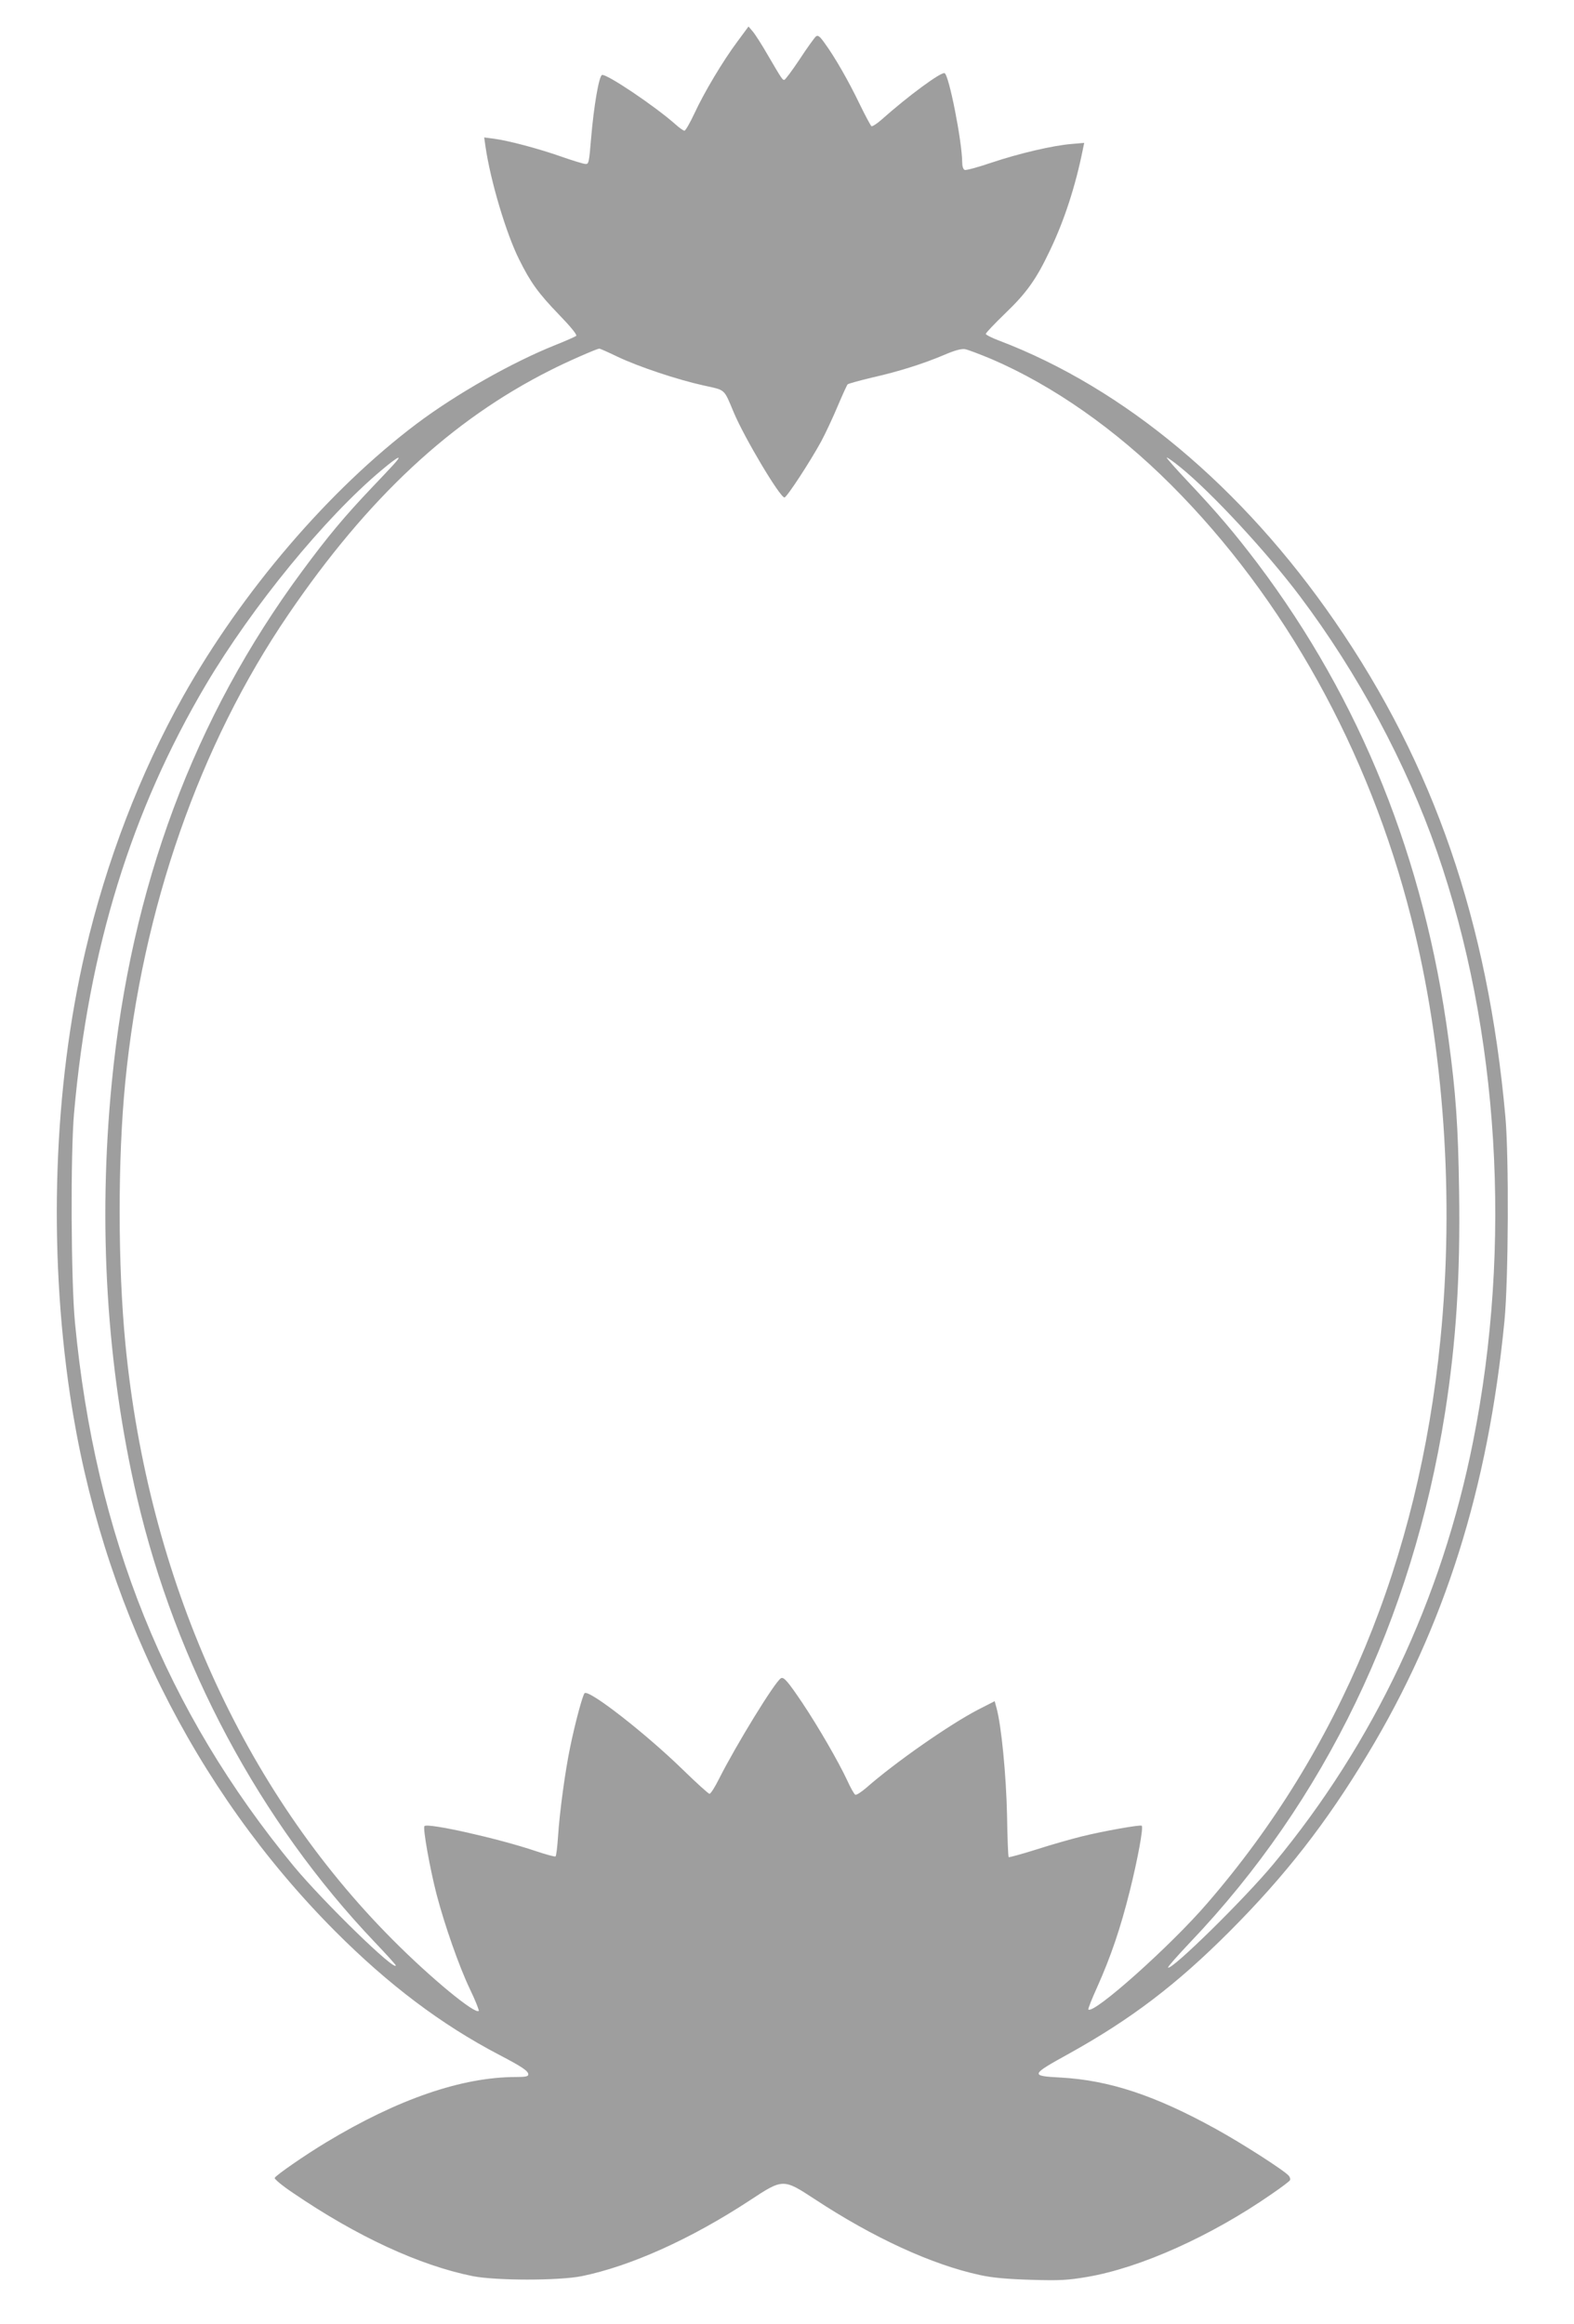 <?xml version="1.0" standalone="no"?>
<!DOCTYPE svg PUBLIC "-//W3C//DTD SVG 20010904//EN"
 "http://www.w3.org/TR/2001/REC-SVG-20010904/DTD/svg10.dtd">
<svg version="1.0" xmlns="http://www.w3.org/2000/svg"
 width="867pt" height="1280pt" viewBox="0 0 867 1280"
 preserveAspectRatio="xMidYMid meet">
<g transform="translate(0,1280) scale(0.1,-0.1)"
fill="#9e9e9e" stroke="none">
<path d="M4061 12570 c-79 -106 -182 -278 -237 -397 -24 -51 -48 -93 -54 -93
-5 0 -27 15 -47 33 -113 101 -384 283 -407 274 -17 -7 -45 -171 -60 -348 -11
-133 -13 -144 -31 -142 -11 0 -72 19 -135 41 -129 45 -288 87 -369 98 l-54 7
7 -49 c27 -188 114 -481 186 -624 62 -125 105 -185 219 -303 62 -64 101 -111
95 -117 -5 -4 -56 -27 -114 -50 -238 -95 -547 -270 -765 -434 -483 -364 -961
-923 -1286 -1501 -238 -425 -423 -908 -539 -1404 -175 -750 -205 -1632 -84
-2446 169 -1135 680 -2168 1459 -2951 293 -294 585 -515 905 -682 128 -67 160
-89 160 -108 0 -11 -16 -14 -67 -14 -299 0 -652 -122 -1045 -359 -118 -71
-281 -184 -285 -197 -2 -6 42 -43 99 -81 353 -241 699 -401 993 -460 129 -25
473 -25 599 0 269 55 601 204 927 418 182 120 183 120 357 6 324 -213 646
-361 911 -418 69 -15 148 -22 281 -26 159 -5 202 -2 309 16 293 50 683 225
1018 458 51 35 95 68 98 74 4 5 1 17 -6 25 -23 28 -260 180 -402 258 -335 185
-587 268 -854 283 -170 9 -168 14 46 132 340 189 591 379 886 675 305 306 530
594 758 973 423 701 664 1463 754 2388 22 228 25 903 5 1125 -97 1074 -394
1936 -939 2727 -511 742 -1161 1285 -1850 1547 -40 15 -73 32 -73 37 0 5 47
55 105 111 120 115 173 189 249 350 78 163 140 352 181 557 l7 34 -69 -6
c-102 -8 -290 -52 -442 -103 -73 -25 -140 -43 -147 -40 -9 3 -14 21 -14 43 -1
115 -73 481 -97 490 -19 8 -200 -125 -346 -255 -26 -23 -52 -40 -57 -37 -4 3
-34 58 -65 122 -60 125 -136 258 -193 336 -27 38 -37 45 -48 36 -7 -6 -48 -62
-89 -125 -42 -63 -80 -114 -85 -114 -10 0 -11 0 -94 142 -31 54 -67 110 -80
125 l-23 27 -62 -84z m-659 -1735 c118 -56 329 -126 473 -158 123 -27 111 -16
166 -147 59 -141 255 -470 280 -470 13 0 145 203 203 310 25 47 66 135 91 195
26 61 50 114 54 118 4 4 66 21 137 38 146 33 282 76 399 126 54 23 90 33 110
30 17 -3 82 -28 147 -55 339 -146 683 -387 988 -692 624 -624 1090 -1463 1323
-2385 181 -712 239 -1546 161 -2325 -120 -1211 -554 -2259 -1284 -3103 -202
-235 -627 -614 -655 -585 -3 2 19 58 49 124 75 168 128 323 180 532 43 173 75
346 65 356 -7 7 -214 -30 -331 -59 -57 -14 -169 -46 -250 -72 -82 -26 -150
-44 -152 -42 -3 2 -7 108 -9 234 -5 220 -31 490 -58 588 l-10 37 -92 -47
c-156 -81 -456 -290 -614 -429 -29 -25 -57 -43 -62 -39 -6 3 -26 38 -44 78
-49 105 -159 295 -247 427 -81 120 -103 146 -119 136 -34 -21 -246 -367 -340
-553 -23 -46 -46 -83 -53 -83 -6 0 -72 60 -147 133 -203 198 -518 444 -541
421 -11 -11 -52 -164 -79 -295 -28 -133 -59 -364 -67 -492 -4 -59 -10 -110
-14 -112 -4 -3 -54 11 -111 30 -201 68 -592 156 -611 137 -10 -10 30 -234 67
-377 44 -168 123 -394 182 -518 31 -64 53 -120 50 -123 -20 -20 -263 180 -472
390 -827 829 -1348 1989 -1474 3281 -42 432 -43 1019 -1 1445 94 956 409 1858
898 2575 438 643 897 1071 1444 1346 92 47 253 117 269 119 4 0 49 -20 101
-45z m-1237 -597 c-22 -24 -74 -79 -116 -123 -152 -160 -243 -269 -384 -460
-597 -807 -944 -1741 -1049 -2815 -77 -785 -29 -1567 139 -2290 214 -917 676
-1782 1309 -2447 64 -67 116 -125 116 -128 0 -39 -399 350 -561 545 -705 855
-1094 1820 -1206 2995 -22 227 -25 933 -5 1155 80 902 315 1664 727 2360 256
431 654 918 965 1179 95 80 124 93 65 29z m4341 -15 c170 -139 470 -462 655
-708 319 -424 586 -922 754 -1405 343 -986 415 -2168 199 -3250 -172 -867
-546 -1659 -1098 -2325 -157 -190 -564 -590 -582 -572 -3 3 51 64 120 137 744
780 1224 1777 1405 2915 62 394 85 754 78 1225 -5 356 -18 541 -58 835 -133
994 -484 1868 -1053 2623 -126 166 -218 275 -383 450 -68 72 -121 132 -116
132 5 0 40 -25 79 -57z"/>
</g>
</svg>
